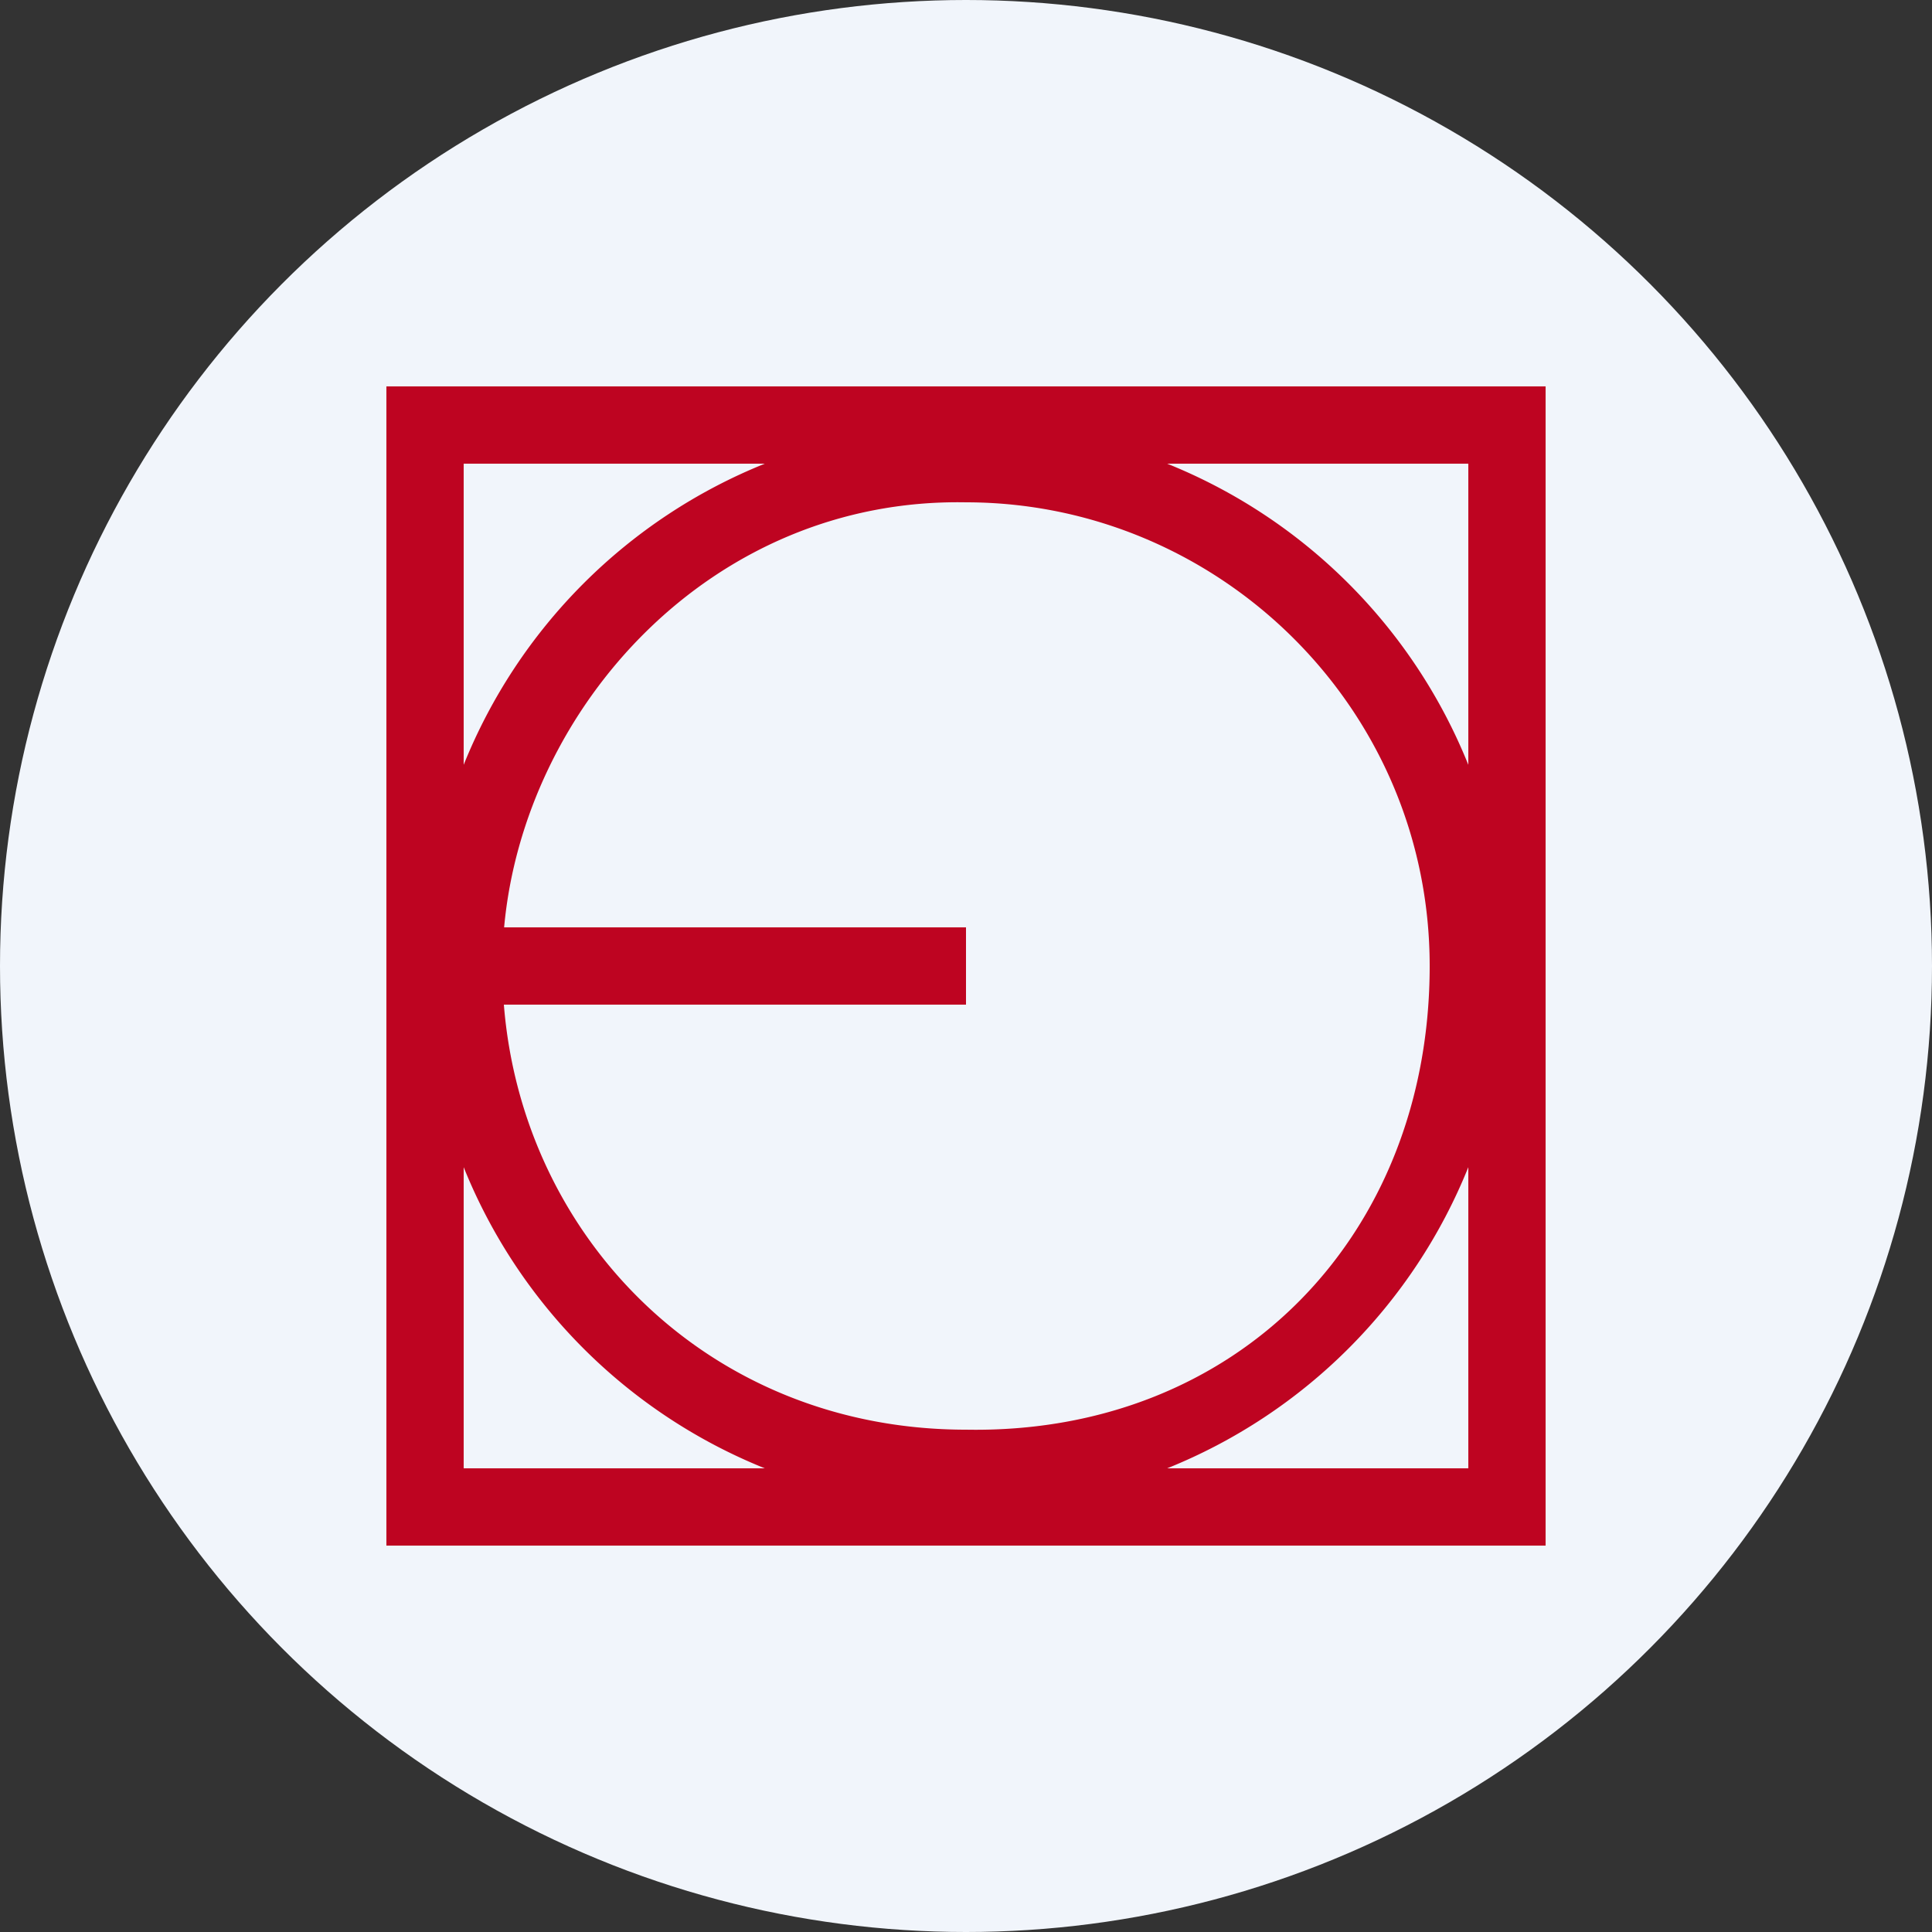 <?xml version='1.0' encoding='utf-8'?>
<svg xmlns="http://www.w3.org/2000/svg" id="Layer_1" data-name="Layer 1" viewBox="0 0 300 300" width="300" height="300"><rect x="0" y="0" width="300" height="300" fill="#333333" stroke="none"/><defs><clipPath id="bz_circular_clip"><circle cx="150.0" cy="150.0" r="150.0" /></clipPath></defs><g clip-path="url(#bz_circular_clip)"><rect x="-0.5" y="-0.5" width="301" height="301" fill="#f1f5fb" /><path d="M118.76,72H72v46.76A84.34,84.34,0,0,1,118.76,72Zm62.48,0A84.34,84.34,0,0,1,228,118.76V72ZM228,181.24A84.34,84.34,0,0,1,181.24,228H228ZM118.76,228A84.34,84.34,0,0,1,72,181.24V228ZM78.24,156c2.9,36.32,31.93,66,71.76,66,42,.76,72-30,72-72,0-40.31-33-72-72-72-39.67-.72-68.63,32-71.72,66H150v12ZM60,60V240H240V60Z" fill="#be0421" fill-rule="evenodd" /></g></svg>